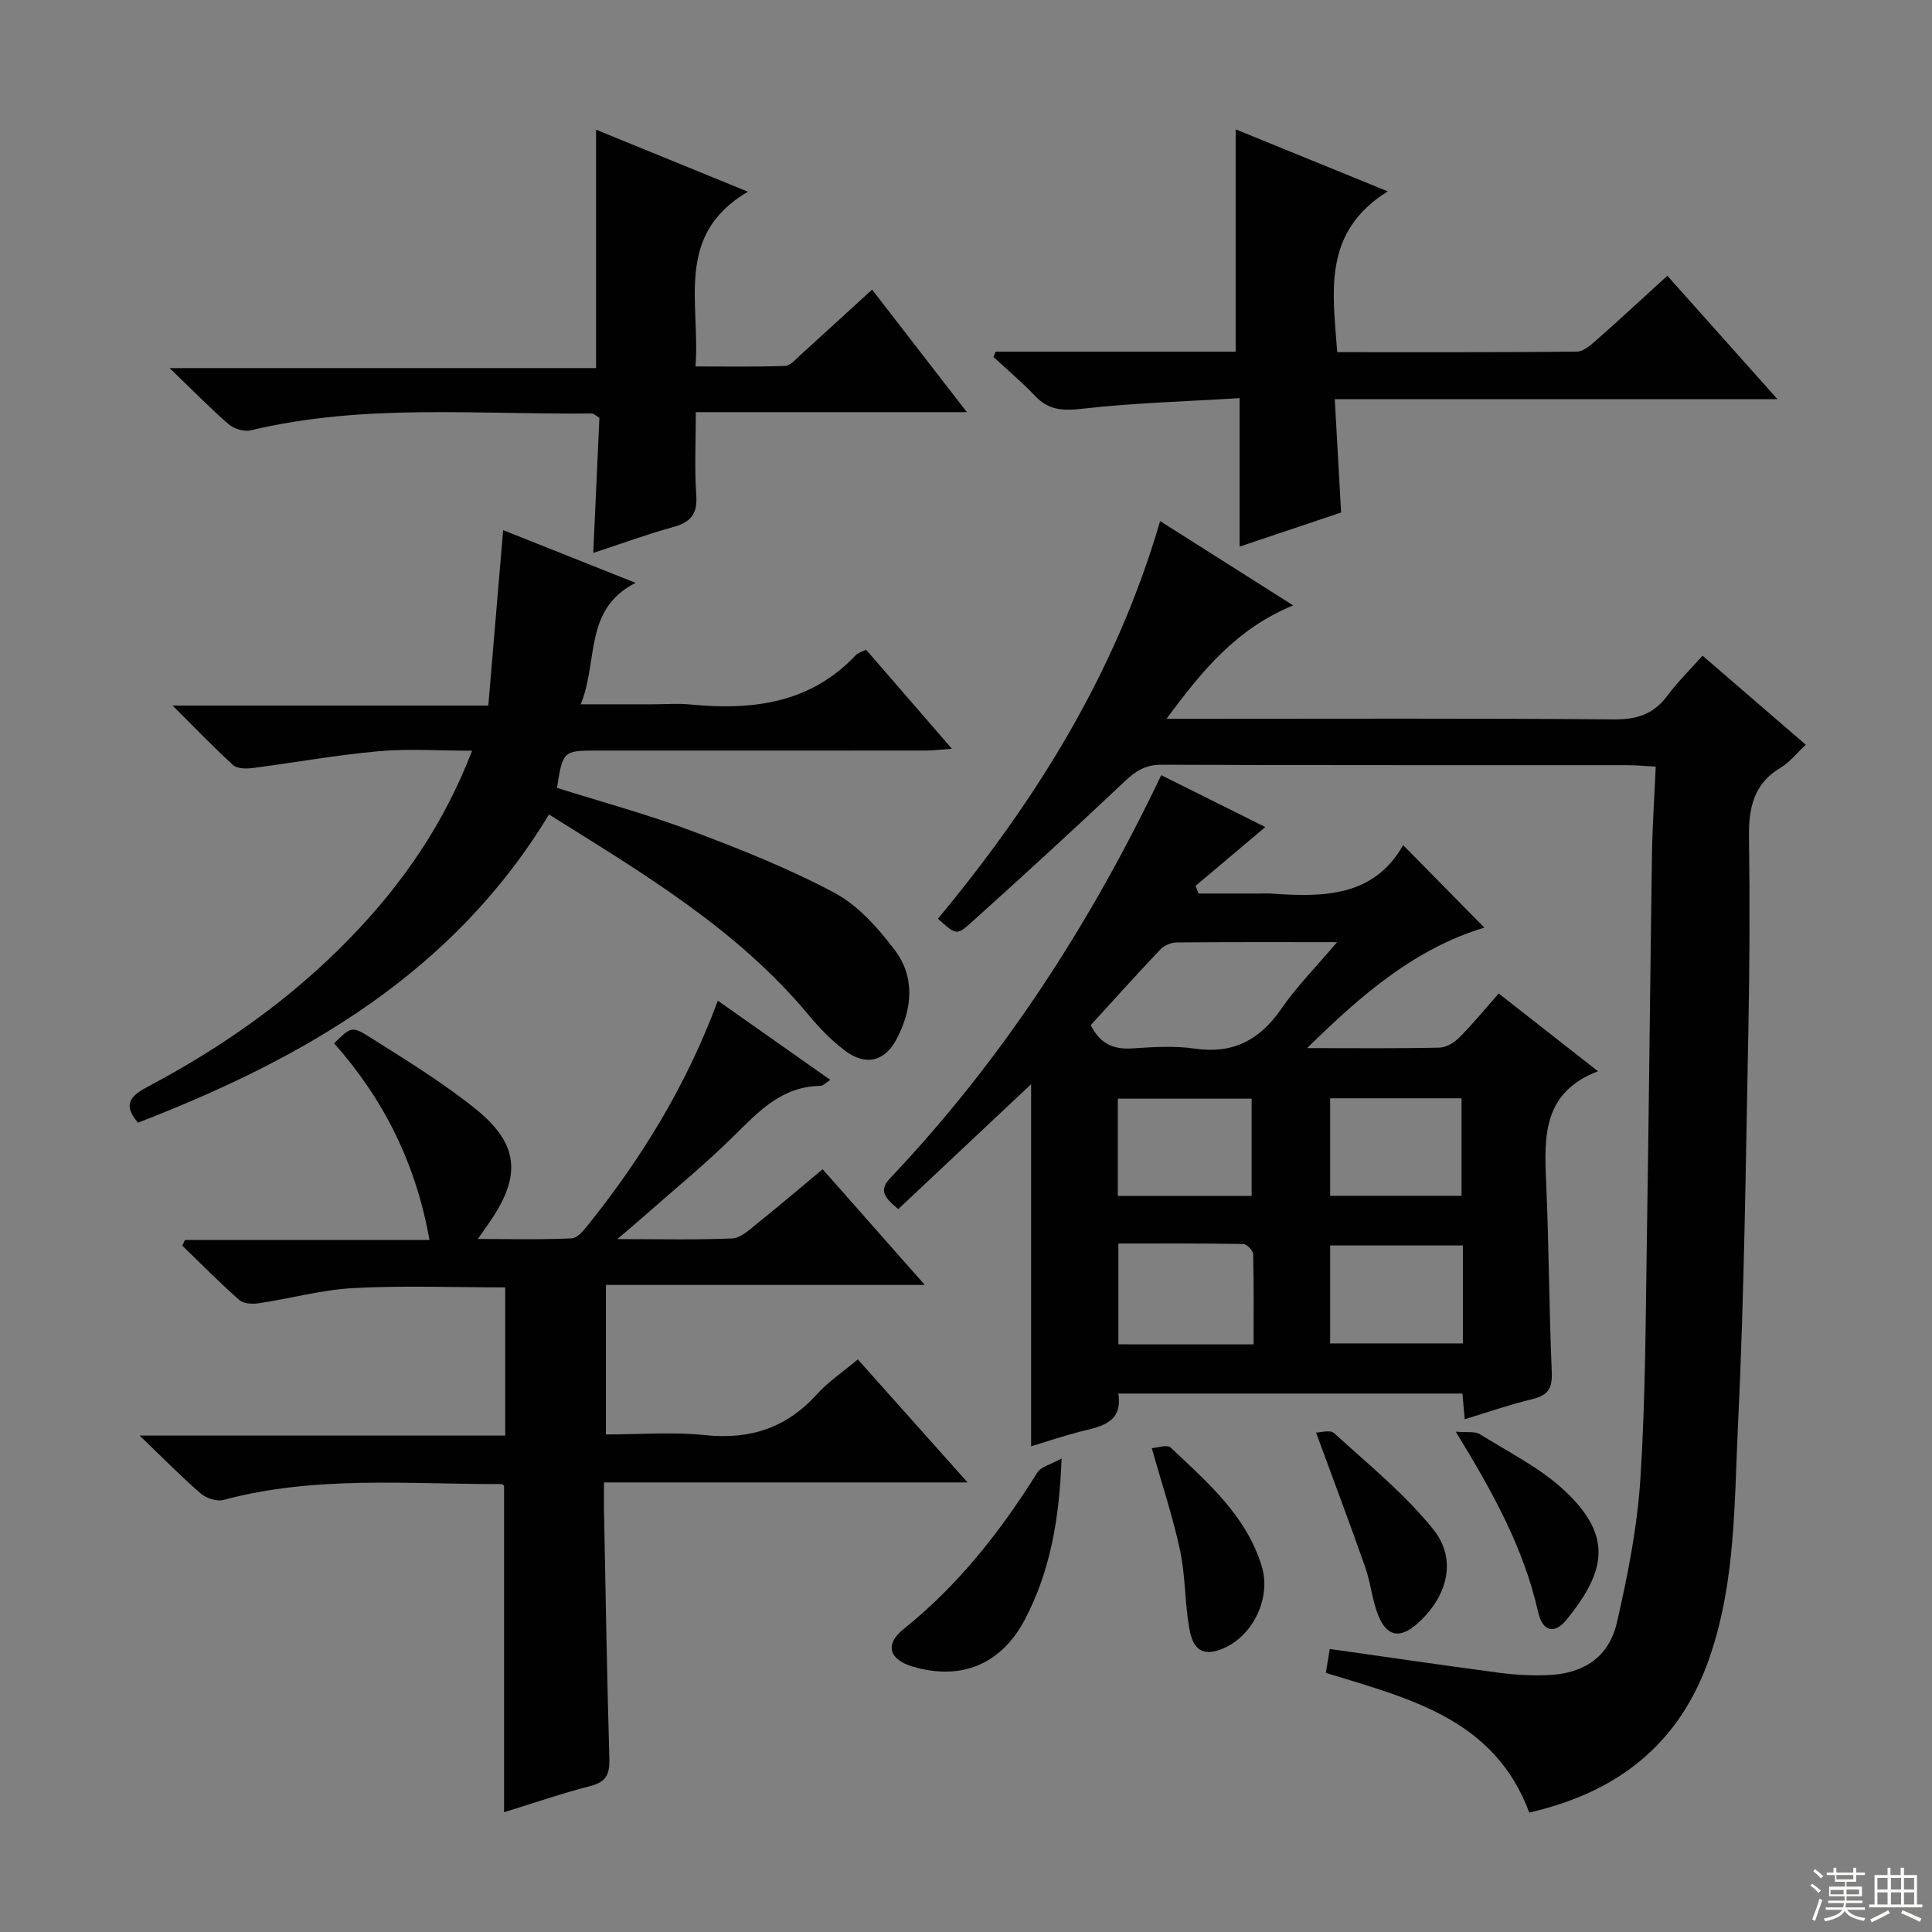 <svg enable-background="new 0 0 400 400" viewBox="0 0 400 400" xmlns="http://www.w3.org/2000/svg"><rect x="0" y="0" width="400" height="400" fill="#808080" stroke="none"/><g fill="#010102"><path d="m270.62 217c10.11 0 18.76.1 27.41-.1 1.41-.03 3.07-1.05 4.12-2.1 2.79-2.82 5.31-5.9 8.14-9.11 6.74 5.28 13.24 10.37 20.55 16.1-11.44 4.39-11.14 13.49-10.73 22.89.58 13.13.6 26.28 1.17 39.41.14 3.32-.75 4.78-3.95 5.56-4.66 1.12-9.21 2.71-14.08 4.19-.16-1.8-.3-3.4-.47-5.32-23.63 0-47.19 0-71.24 0 .95 6.21-3.71 6.82-8.05 7.92-3.35.85-6.63 1.98-10.01 3 0-25.4 0-50.32 0-74.97-8.96 8.43-18.25 17.17-27.5 25.86-2.93-2.41-4.04-3.91-1.68-6.4 23.2-24.49 41.33-52.43 56.12-83.44 7.32 3.65 14.47 7.21 21.55 10.74-4.94 4.17-9.69 8.17-14.43 12.17.2.53.41 1.07.61 1.6h12.58c.83 0 1.67-.05 2.5.01 10.69.75 21.13.75 27.28-10.03 5.98 6.07 11.32 11.49 16.81 17.07-14.22 4.3-25.25 13.68-36.7 24.95zm-44.78-4.77c1.86 3.83 4.64 5.09 8.57 4.83 4.3-.28 8.71-.57 12.93.04 7.97 1.16 13.48-1.77 17.95-8.25 3.19-4.63 7.21-8.68 11.54-13.79-11.95 0-22.55-.04-33.16.06-1.16.01-2.63.6-3.42 1.44-4.91 5.17-9.66 10.47-14.41 15.67zm33.7 66.11c0-6.5.07-12.59-.09-18.68-.02-.75-1.31-2.09-2.03-2.1-8.58-.15-17.16-.1-25.87-.1v20.87c9.27.01 18.18.01 27.99.01zm43.33-20.48c-9.49 0-18.52 0-27.48 0v20.28h27.48c0-6.93 0-13.41 0-20.28zm-71.44-10.26h27.71c0-6.91 0-13.59 0-20.13-9.51 0-18.58 0-27.71 0zm71.17-.02c0-6.93 0-13.6 0-20.19-9.3 0-18.21 0-27.21 0v20.19z"/><path d="m240.19 107.89c9.35 5.93 18 11.4 27.55 17.45-11.82 4.86-18.85 13.52-26.23 23.48h6.23c28.83 0 57.65-.12 86.48.12 4.79.04 8.21-1.15 11.03-4.95 2.07-2.79 4.58-5.25 7.24-8.24 7.1 6.13 14.09 12.15 21.38 18.44-1.87 1.74-3.32 3.62-5.21 4.75-5.61 3.34-6.63 8.37-6.55 14.38.19 13.49.13 26.99-.14 40.48-.54 27.11-.83 54.24-2.14 81.32-.77 16.01-.48 32.24-5.81 47.83-6.2 18.16-19.09 28.12-37.4 32.32-7.22-19.41-24.77-23.59-42.12-28.92.25-1.56.53-3.25.81-4.95 12.01 1.7 23.63 3.41 35.26 4.95 3.28.43 6.65.6 9.95.46 7.41-.31 12.61-3.74 14.26-10.95 2.26-9.83 4.23-19.86 4.86-29.9 1.06-16.76 1.07-33.6 1.34-50.41.42-26.3.66-52.61 1.05-78.91.09-5.79.49-11.57.77-17.92-2.33-.12-4.09-.3-5.85-.3-32.16-.02-64.32.04-96.47-.09-3.36-.01-5.38 1.32-7.68 3.5-10.5 9.93-21.18 19.69-31.93 29.36-2.82 2.53-3.06 2.27-6.68-.98 20.23-24.36 36.82-50.86 46-82.32z"/><path d="m171.91 223.58c-.98.62-1.51 1.24-2.05 1.24-7.93.09-12.75 5.24-17.89 10.33-6.02 5.96-12.63 11.34-18.99 16.96-1.31 1.16-2.65 2.28-5.17 4.43 8.96 0 16.41.19 23.83-.14 1.71-.08 3.48-1.76 5-2.98 4.53-3.64 8.96-7.41 13.68-11.34 6.95 7.88 13.71 15.53 21.15 23.95-22.54 0-44.09 0-66.02 0v30.96c6.76 0 13.75-.57 20.59.14 9.31.97 16.82-1.53 23.1-8.47 2.32-2.57 5.29-4.55 8.46-7.21 7.44 8.33 14.77 16.54 22.73 25.47-25.44 0-49.99 0-75.28 0 0 2.22-.03 3.98 0 5.73.34 17.14.61 34.29 1.11 51.43.09 3.15-.57 4.83-3.88 5.68-5.92 1.52-11.71 3.53-17.92 5.44 0-22.69 0-45.03 0-67.57 0 0-.25-.37-.5-.37-19.25.06-38.61-1.83-57.6 3.29-1.38.37-3.56-.36-4.7-1.34-4.03-3.48-7.76-7.29-12.66-11.99h75.7c0-10.53 0-20.43 0-30.68-10.52 0-20.96-.4-31.36.14-6.57.34-13.07 2.16-19.62 3.14-1.33.2-3.2.12-4.08-.67-4.07-3.59-7.89-7.47-11.79-11.24.18-.4.36-.79.54-1.19h50.63c-2.85-15.97-9.54-29.21-19.75-40.72 3.43-3.33 3.63-3.65 7.36-1.29 7.43 4.69 14.98 9.31 21.82 14.79 9.09 7.28 9.63 13.86 3.14 23.36-.65.95-1.32 1.88-2.56 3.66 6.95 0 13.21.17 19.44-.14 1.26-.06 2.63-1.83 3.62-3.07 11.06-13.84 20.21-28.81 26.63-46.13 7.87 5.54 15.42 10.86 23.29 16.4z"/><path d="m101.1 146.08c1.05-12.44 2.04-24.12 3.07-36.32 8.95 3.56 17.72 7.05 27.42 10.91-10.78 5.5-7.67 16.05-11.35 25.15h14.72c2.67 0 5.35-.22 7.99.04 12.83 1.23 24.81-.19 34.25-10.24.42-.44 1.13-.61 2.11-1.11 5.74 6.62 11.43 13.19 17.77 20.51-2.47.18-3.87.37-5.28.37-22.83.02-45.65.02-68.48.01-6.65 0-6.83.14-8 7.72 9.26 2.92 18.71 5.47 27.82 8.89 10.08 3.78 20.17 7.79 29.64 12.85 4.89 2.61 9.02 7.28 12.45 11.81 4.27 5.64 3.66 12.22.44 18.39-2.47 4.73-6.42 5.71-10.73 2.46-2.76-2.08-5.25-4.63-7.46-7.3-14.75-17.76-34.2-29.32-53.82-41.59-19.89 32.86-50.77 50.53-85.09 63.81-3.57-4.12-.98-5.85 2.25-7.57 15.38-8.17 29.48-18.1 41.64-30.64 10.72-11.06 19.4-23.47 25.28-38.8-6.9 0-13.2-.45-19.41.11-8.73.78-17.38 2.36-26.08 3.48-1.31.17-3.15.14-3.99-.63-4.03-3.66-7.81-7.61-12.53-12.31z"/><path d="m206.14 72.81h49.69c0-15.41 0-30.46 0-46.03 9.9 4.04 20.05 8.18 31.49 12.84-13.57 8.47-11.38 20.82-10.46 33.29 16.67 0 33.13.06 49.59-.11 1.39-.01 2.92-1.38 4.11-2.42 4.84-4.27 9.57-8.66 14.65-13.29 7.59 8.51 14.86 16.66 22.79 25.55-30.77 0-60.74 0-91.65 0 .44 7.96.86 15.3 1.31 23.47-6.52 2.19-13.47 4.53-21.02 7.06 0-10.22 0-19.82 0-30.74-11.19.69-21.9.98-32.52 2.19-4.01.46-6.99.35-9.82-2.65-2.7-2.85-5.73-5.39-8.62-8.07.16-.36.31-.72.46-1.09z"/><path d="m180.56 59.96c6.38 8.24 12.64 16.34 19.62 25.37-19.28 0-37.34 0-56.12 0 0 6.11-.29 11.72.1 17.27.28 3.94-1.29 5.56-4.85 6.54-5.26 1.44-10.39 3.34-16.48 5.34.44-9.77.86-18.94 1.27-27.99-.78-.44-1.19-.89-1.6-.88-23.56.25-47.24-2.11-70.55 3.48-1.38.33-3.49-.29-4.59-1.24-3.9-3.37-7.5-7.08-12.24-11.64h88.29c0-16.71 0-32.77 0-49.36 10.05 4.1 20.1 8.21 31.44 12.84-15.31 8.98-9.82 23-10.86 36.18 6.4 0 12.48.11 18.56-.11 1.08-.04 2.19-1.37 3.16-2.25 4.92-4.46 9.81-8.96 14.85-13.55z"/><path d="m219.79 301.97c-.46 12.6-2.37 23.25-7.49 33.13-4.88 9.41-13.18 12.94-23.3 9.96-4.89-1.44-5.93-4.57-1.91-7.79 11.32-9.07 20.06-20.21 27.68-32.4.75-1.2 2.75-1.64 5.02-2.9z"/><path d="m272.47 296.6c.87 0 2.93-.64 3.73.1 7.05 6.44 14.59 12.54 20.53 19.92 5.05 6.27 2.95 13.97-3.27 19.52-3.54 3.16-6.31 2.76-8.09-1.66-1.29-3.18-1.57-6.76-2.72-10.01-3.15-9.01-6.53-17.94-10.18-27.87z"/><path d="m238.46 299.83c1.08-.06 3.18-.82 3.91-.13 7.58 7.17 15.65 14.05 18.86 24.58 2.14 7.01-2.36 15.49-9.31 17.49-4.31 1.24-5.28-2.17-5.76-5.04-.88-5.22-.74-10.63-1.85-15.79-1.49-6.93-3.75-13.69-5.85-21.11z"/><path d="m301.4 296.41c2.39.21 3.98-.11 4.98.52 6.04 3.78 12.64 7.03 17.73 11.86 9.81 9.29 8.34 16.56.24 26.54-2.52 3.1-4.99 2.49-5.91-1.6-2.95-13.19-9.36-24.77-17.04-37.32z"/></g><path d="m374.8 390.4.4-.4c.7.5 1.3 1 1.8 1.4l-.5.5c-.5-.6-1.1-1.1-1.7-1.5zm1 7.3-.6-.3c.5-1.4 1.1-2.8 1.5-4.3.2.1.4.2.6.3-.5 1.3-1 2.8-1.5 4.3zm-.4-10.3.4-.4c.4.3 1 .8 1.7 1.4l-.5.5c-.4-.5-1-1-1.6-1.5zm2.5.3h1.7v-1h.6v1h3.5v-1h.6v1h1.8v.5h-1.8v1.4h-2v1h3.2v2h-3.2v.9h3.3v.5h-3.4c0 .3-.1.6-.1.9h4v.5h-3.7c.7.9 1.9 1.5 3.8 1.7-.1.2-.2.4-.3.6-2.1-.4-3.5-1.1-4-2.1-.4 1-1.8 1.7-4 2.2-.1-.2-.2-.4-.3-.6 2.1-.4 3.4-1 3.8-1.8h-3.4v-.5h3.6c.1-.3.1-.6.2-.9h-3.3v-.5h3.4c0-.3 0-.6 0-.9h-3.2v-2h3.3v-1h-2.1v-1.4h-1.7v-.5zm1.1 3.5v1h2.7c0-.3 0-.4 0-.4 0-.1 0-.2 0-.2 0-.1 0-.2 0-.3h-2.7zm1.2-3v.9h3.5v-.9zm4.7 3h-2.6v.6.4h2.6z" fill="#fbfcfa"/><path d="m393.6 386.7h.6v1.5h2.7v6.1h1.1v.6h-11v-.6h1.1v-6.1h2.7v-1.5h.6v1.5h2.1v-1.5zm-2.7 8.8.4.6c-1.2.6-2.5 1.3-3.8 1.9-.1-.2-.2-.4-.3-.6 1.2-.6 2.5-1.2 3.7-1.9zm-2.2-6.7v2.4h2.1v-2.4zm0 3v2.5h2.1v-2.5zm2.8-3v2.4h2.1v-2.4zm0 3v2.5h2.1v-2.5zm6 6.1c-1.4-.7-2.7-1.3-3.9-1.8l.3-.6c1.5.6 2.7 1.2 3.9 1.7zm-1.2-9.1h-2.1v2.4h2.1zm-2.1 3v2.5h2.1v-2.5z" fill="#fbfcfa"/></svg>